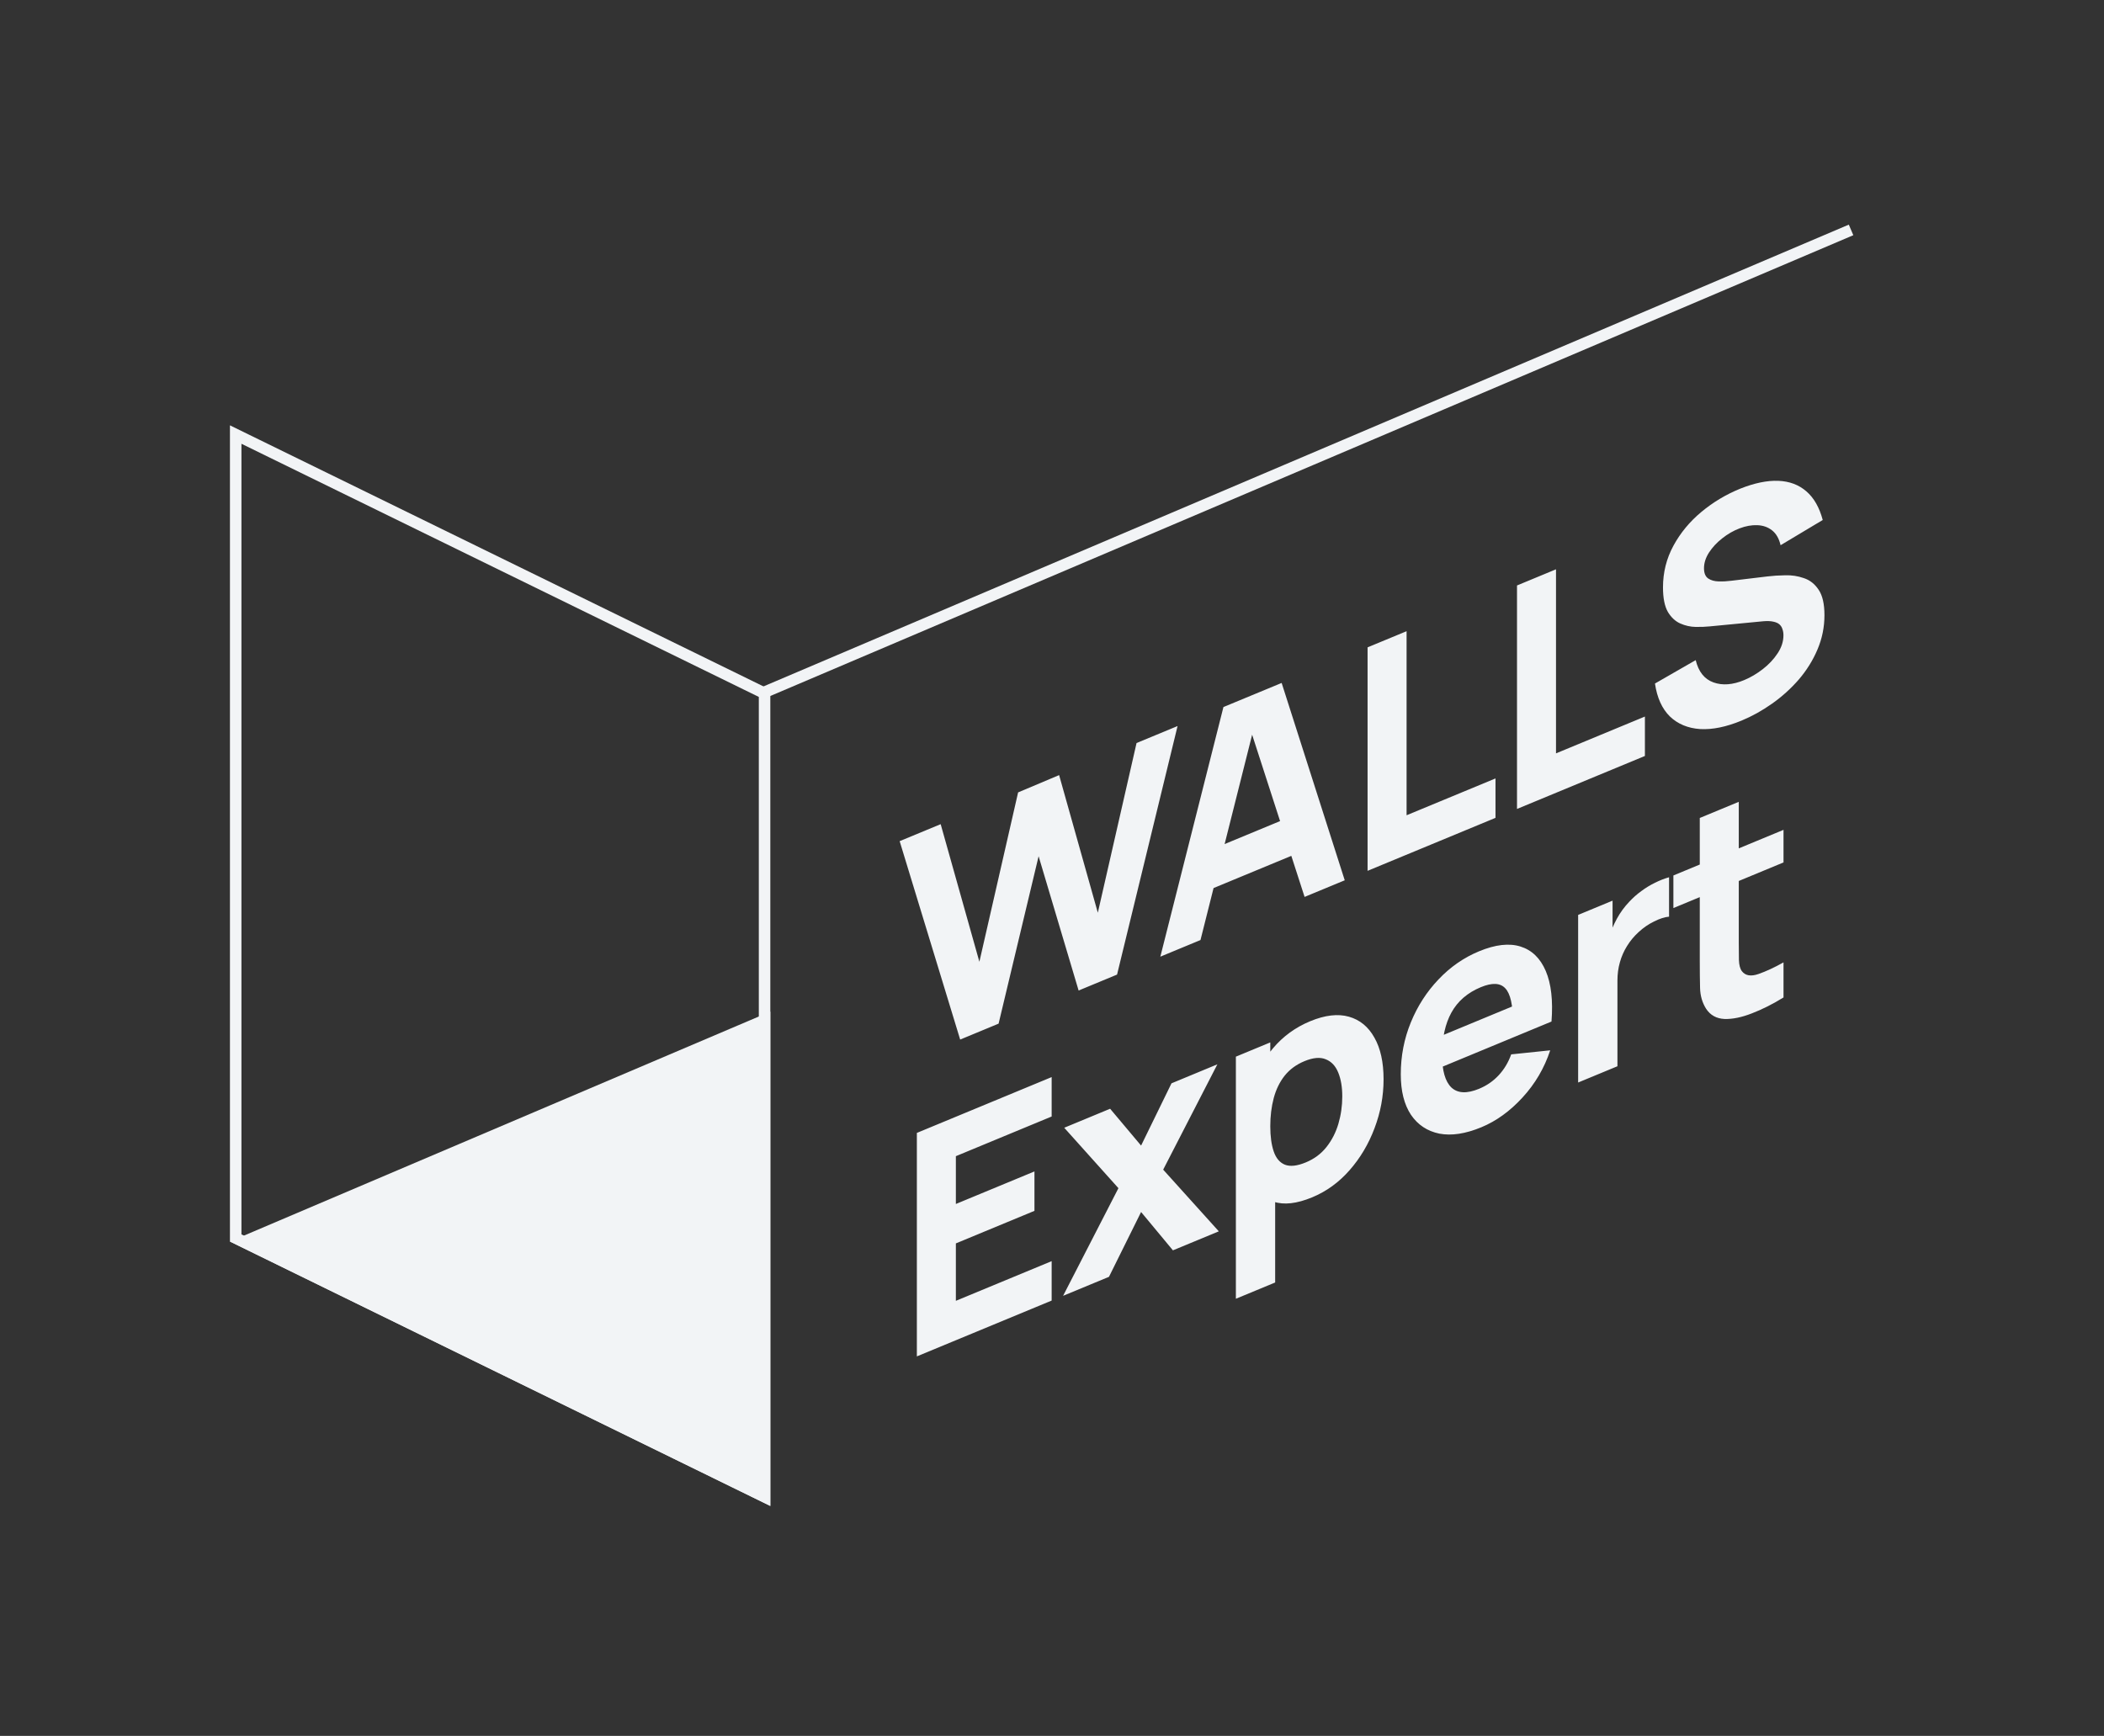 <?xml version="1.0" encoding="UTF-8"?> <svg xmlns="http://www.w3.org/2000/svg" width="183" height="151" viewBox="0 0 183 151" fill="none"><rect x="0" y="0" width="183" height="151" fill="#333333" stroke="none"/> <g clip-path="url(#clip0_114_6)"> <path d="M66.5 130.199L21.202 108.032L66.5 88.756V130.199Z" fill="#F2F4F6" stroke="#F2F4F6"></path> <path d="M66.804 59.54L66.344 59.736L66.736 60.656L67.196 60.46L66.804 59.54ZM67.196 60.46L114.196 40.46L113.804 39.54L66.804 59.54L67.196 60.46ZM114.196 40.46L161.196 20.46L160.804 19.54L113.804 39.54L114.196 40.46Z" fill="#F2F4F6"></path> <path d="M20.5 107.688V37.801L66.5 60.312V130.199L20.5 107.688Z" stroke="#F2F4F6"></path> <path d="M83.513 90.43L78.249 73.17L81.817 71.693L85.184 83.663L88.552 68.93L92.119 67.425L95.486 79.395L98.854 64.635L102.421 63.158L97.158 84.778L93.815 86.163L90.335 74.482L86.855 89.045L83.513 90.43ZM100.923 83.219L106.411 61.505L111.474 59.408L116.962 76.575L113.47 78.021L108.581 62.901L109.229 62.633L104.415 81.772L100.923 83.219ZM104.216 77.805V74.376L113.695 70.449V73.878L104.216 77.805ZM118.948 75.752V56.312L122.341 54.907V70.918L130.074 67.715V71.144L118.948 75.752ZM131.945 70.369V50.929L135.337 49.523V65.534L143.07 62.331V65.76L131.945 70.369ZM151.477 62.683C150.147 63.234 148.945 63.48 147.873 63.42C146.808 63.348 145.931 62.983 145.241 62.323C144.559 61.652 144.127 60.697 143.944 59.459L147.486 57.424C147.735 58.437 148.251 59.083 149.033 59.362C149.814 59.642 150.704 59.575 151.702 59.161C152.259 58.931 152.799 58.612 153.323 58.206C153.847 57.8 154.275 57.344 154.608 56.837C154.949 56.327 155.119 55.802 155.119 55.262C155.119 55.064 155.09 54.887 155.032 54.731C154.982 54.562 154.895 54.423 154.77 54.313C154.645 54.203 154.466 54.124 154.233 54.076C154.009 54.025 153.722 54.013 153.373 54.041L148.708 54.488C148.359 54.525 147.952 54.541 147.486 54.535C147.029 54.527 146.584 54.428 146.151 54.238C145.719 54.048 145.357 53.712 145.066 53.229C144.784 52.734 144.642 52.023 144.642 51.096C144.642 49.791 144.946 48.581 145.553 47.466C146.16 46.35 146.97 45.371 147.985 44.528C148.999 43.685 150.122 43.013 151.352 42.512C152.591 42.017 153.697 41.788 154.67 41.826C155.643 41.864 156.458 42.17 157.115 42.744C157.771 43.309 158.245 44.139 158.536 45.233L154.87 47.427C154.737 46.852 154.491 46.423 154.134 46.139C153.776 45.855 153.348 45.704 152.849 45.685C152.358 45.664 151.843 45.756 151.302 45.962C150.77 46.164 150.267 46.453 149.793 46.83C149.328 47.194 148.945 47.604 148.646 48.061C148.355 48.514 148.209 48.971 148.209 49.43C148.209 49.853 148.33 50.149 148.571 50.319C148.812 50.481 149.116 50.566 149.482 50.577C149.847 50.587 150.222 50.567 150.604 50.517L153.722 50.143C154.188 50.085 154.703 50.052 155.269 50.043C155.834 50.025 156.375 50.107 156.89 50.289C157.414 50.459 157.842 50.795 158.175 51.296C158.516 51.794 158.686 52.533 158.686 53.514C158.686 54.558 158.482 55.556 158.075 56.508C157.676 57.447 157.135 58.315 156.454 59.11C155.772 59.896 154.998 60.595 154.134 61.205C153.277 61.812 152.392 62.304 151.477 62.683ZM79.746 117.99V98.55L91.47 93.694V97.123L83.139 100.574V104.732L89.974 101.901V105.33L83.139 108.161V113.156L91.47 109.705V113.134L79.746 117.99ZM92.464 112.722L97.278 103.357L92.564 98.101L96.555 96.448L99.249 99.652L101.893 94.237L105.884 92.583L101.17 101.745L106.009 107.112L102.018 108.765L99.249 105.43L96.455 111.069L92.464 112.722ZM114.128 104.154C112.789 104.708 111.671 104.834 110.773 104.531C109.875 104.228 109.197 103.591 108.74 102.619C108.291 101.644 108.066 100.428 108.066 98.969C108.066 97.511 108.291 96.109 108.74 94.762C109.189 93.415 109.85 92.223 110.723 91.187C111.596 90.15 112.673 89.367 113.953 88.836C115.242 88.302 116.365 88.17 117.321 88.44C118.277 88.71 119.017 89.317 119.541 90.261C120.073 91.193 120.339 92.401 120.339 93.886C120.339 95.344 120.077 96.762 119.553 98.14C119.038 99.514 118.315 100.732 117.383 101.793C116.452 102.854 115.367 103.641 114.128 104.154ZM107.493 112.977V91.917L110.486 90.677V100.667L110.91 100.492V111.562L107.493 112.977ZM113.579 101.114C114.311 100.811 114.91 100.365 115.375 99.776C115.841 99.187 116.186 98.513 116.41 97.754C116.635 96.986 116.747 96.193 116.747 95.374C116.747 94.564 116.631 93.874 116.398 93.305C116.165 92.726 115.803 92.34 115.313 92.147C114.831 91.942 114.211 91.996 113.454 92.31C112.748 92.603 112.174 93.025 111.733 93.576C111.301 94.124 110.985 94.773 110.785 95.521C110.586 96.27 110.486 97.085 110.486 97.967C110.486 98.849 110.586 99.582 110.785 100.165C110.985 100.749 111.309 101.132 111.758 101.315C112.216 101.494 112.823 101.427 113.579 101.114ZM128.846 98.057C127.466 98.629 126.248 98.814 125.192 98.613C124.144 98.398 123.321 97.853 122.722 96.976C122.132 96.087 121.836 94.913 121.836 93.455C121.836 91.862 122.128 90.355 122.71 88.935C123.292 87.515 124.094 86.269 125.117 85.198C126.139 84.117 127.316 83.301 128.646 82.75C130.06 82.165 131.261 82.027 132.251 82.337C133.24 82.647 133.972 83.356 134.446 84.465C134.92 85.574 135.086 87.04 134.945 88.862L131.59 90.252V88.902C131.59 87.417 131.37 86.442 130.929 85.976C130.496 85.498 129.786 85.464 128.796 85.874C127.64 86.353 126.788 87.088 126.239 88.081C125.699 89.061 125.429 90.293 125.429 91.778C125.429 93.137 125.699 94.078 126.239 94.601C126.788 95.112 127.59 95.148 128.646 94.711C129.312 94.436 129.881 94.042 130.355 93.531C130.829 93.019 131.191 92.415 131.44 91.718L134.833 91.366C134.325 92.908 133.523 94.275 132.426 95.468C131.336 96.657 130.143 97.52 128.846 98.057ZM124.381 93.238V90.511L133.311 86.812V89.539L124.381 93.238ZM137.262 94.166V79.586L140.256 78.346V81.91L139.931 81.586C140.106 81.009 140.339 80.454 140.63 79.919C140.921 79.385 141.278 78.895 141.702 78.449C142.027 78.099 142.38 77.786 142.763 77.51C143.145 77.226 143.54 76.986 143.947 76.79C144.355 76.585 144.762 76.426 145.17 76.311V79.74C144.796 79.769 144.359 79.909 143.86 80.161C143.37 80.4 142.925 80.706 142.526 81.078C142.127 81.441 141.79 81.846 141.515 82.293C141.241 82.731 141.033 83.204 140.892 83.712C140.75 84.212 140.68 84.741 140.68 85.299V92.751L137.262 94.166ZM155.125 86.767C154.194 87.342 153.28 87.802 152.382 88.147C151.492 88.497 150.694 88.661 149.987 88.639C149.288 88.604 148.756 88.307 148.39 87.748C148.058 87.22 147.883 86.617 147.867 85.94C147.85 85.254 147.842 84.474 147.842 83.601V71.154L151.234 69.749V81.98C151.234 82.547 151.238 83.058 151.247 83.514C151.263 83.957 151.35 84.281 151.508 84.485C151.808 84.874 152.286 84.955 152.943 84.728C153.6 84.501 154.327 84.164 155.125 83.716V86.767ZM145.547 78.99V76.155L155.125 72.187V75.022L145.547 78.99Z" fill="#F2F4F6"></path> </g> <defs> <clipPath id="clip0_114_6"> <rect width="183" height="151" fill="white"></rect> </clipPath> </defs> </svg> 
